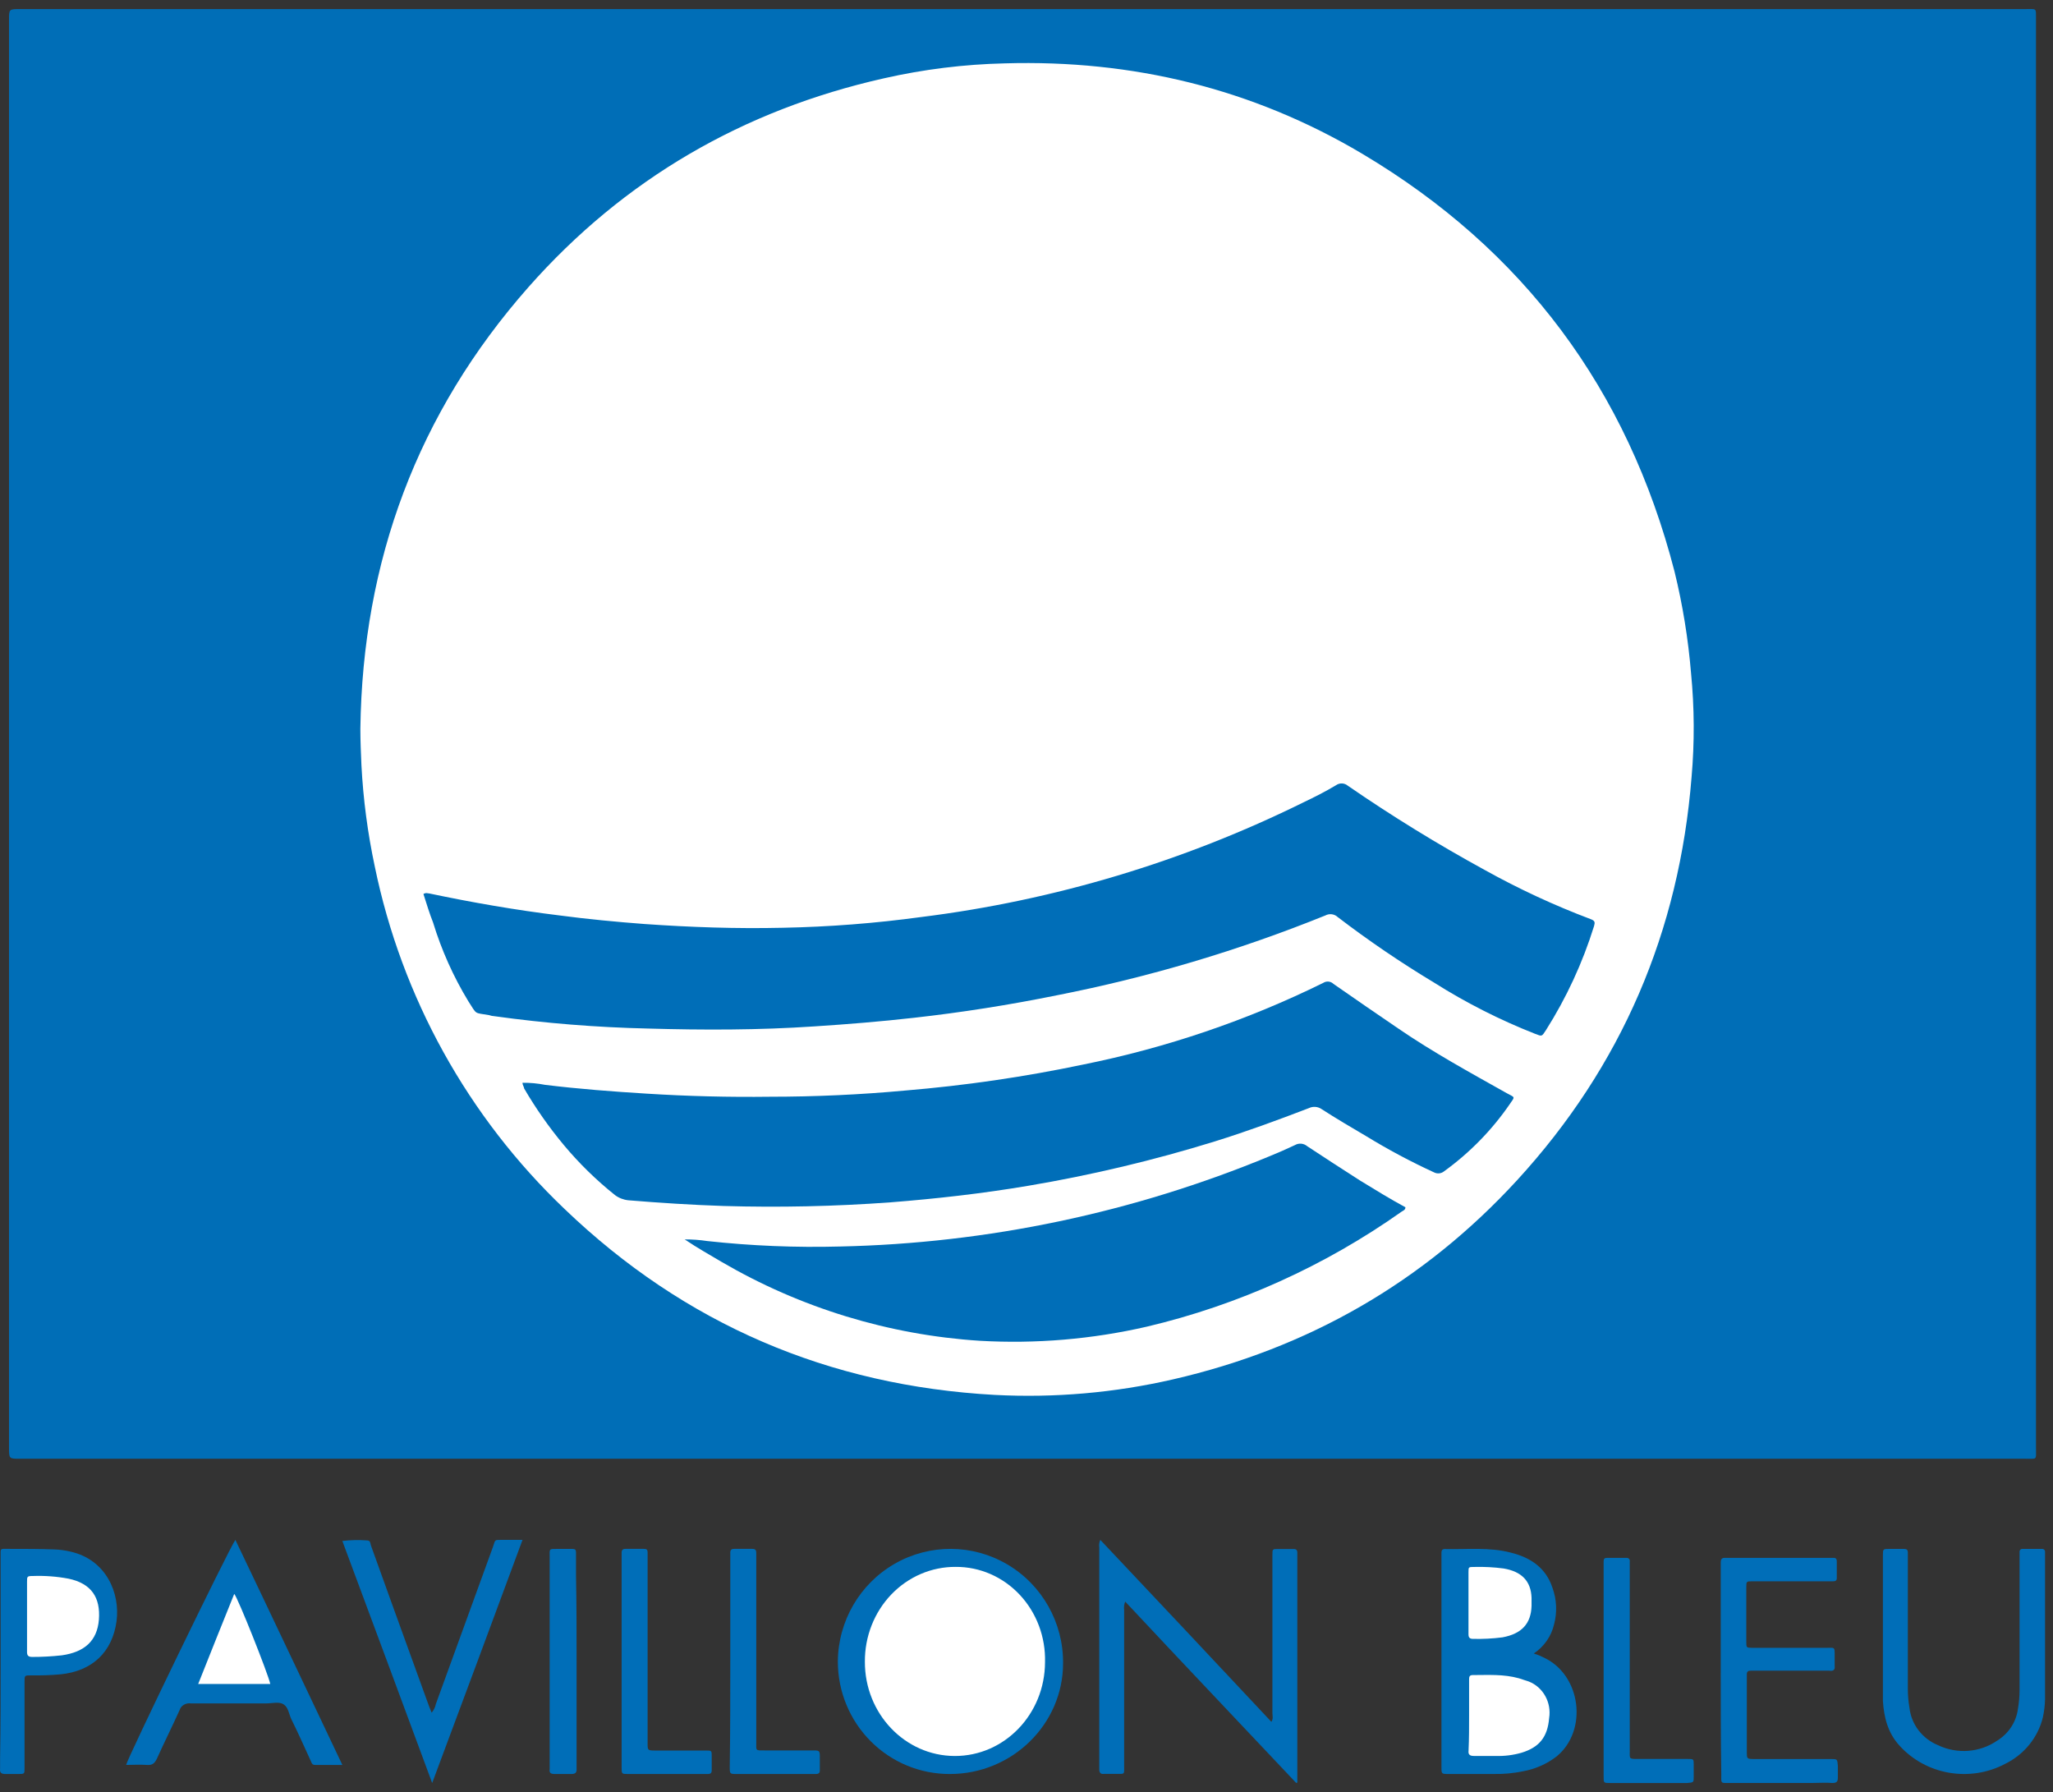 <?xml version="1.0" encoding="UTF-8"?>
<svg width="228px" height="199px" viewBox="0 0 228 199" version="1.1" xmlns="http://www.w3.org/2000/svg" xmlns:xlink="http://www.w3.org/1999/xlink">
    <rect x="0" y="0" width="228" height="199" fill="#333333" stroke="none"/>
    <title>8829D370-DDB4-41F5-A829-5707717FB8DA</title>
    <g id="REFONT" stroke="none" stroke-width="1" fill="none" fill-rule="evenodd">
        <g id="marina-D-homepage-v2" transform="translate(-252, -6621)" fill-rule="nonzero">
            <g id="PARTNER" transform="translate(252, 6413)">
                <g id="ICON-/-label" transform="translate(0, 200)">
                    <g id="pavillon-bleu" transform="translate(0, 8.496)">
                        <path d="M113.615,0.512 L224.924,0.512 C226.23,0.512 226.111,0.333 226.111,1.703 L226.111,160.305 C226.111,161.675 226.289,161.496 224.924,161.496 L2.188,161.496 C1.001,161.496 1.001,161.496 1.001,160.245 L1.001,1.703 C1.001,0.512 1.001,0.512 2.247,0.512 L113.615,0.512 Z" id="Path" fill="#006EB7"></path>
                        <path d="M143.958,197.504 C137.665,190.829 131.313,184.153 124.962,177.358 C124.839,177.66 124.799,177.989 124.844,178.312 L124.844,195.537 C124.844,196.61 124.962,196.491 123.903,196.491 L122.609,196.491 C122.197,196.55 122.08,196.312 122.08,195.954 L122.08,171.339 C122.039,171.055 122.079,170.765 122.197,170.504 C128.549,177.239 134.842,183.915 141.194,190.709 C141.429,190.352 141.311,190.054 141.311,189.756 L141.311,172.173 C141.311,171.517 141.311,171.517 141.958,171.517 L143.664,171.517 C143.958,171.517 144.076,171.637 144.076,171.935 L144.076,197.504 C144.076,197.444 144.017,197.444 143.958,197.504 Z" id="Path" fill="#006EB8"></path>
                        <path d="M93.049,184.019 C93.079,179.517 95.491,175.374 99.376,173.149 C103.261,170.925 108.028,170.958 111.883,173.236 C115.737,175.513 118.092,179.689 118.062,184.191 C118.062,190.98 112.408,196.504 105.498,196.504 C102.202,196.519 99.035,195.211 96.699,192.867 C94.362,190.524 93.049,187.34 93.049,184.019 L93.049,184.019 Z" id="Path" fill="#006EB8"></path>
                        <path d="M170.341,183.119 C170.738,183.245 171.124,183.404 171.494,183.595 C175.621,185.558 176.349,191.684 172.89,194.538 C171.794,195.388 170.502,195.96 169.127,196.204 C168.07,196.423 166.991,196.523 165.91,196.501 L160.873,196.501 C160.084,196.501 160.084,196.501 160.084,195.728 L160.084,171.938 C160.084,171.7 160.145,171.521 160.448,171.521 C162.936,171.581 165.425,171.283 167.852,171.938 C169.976,172.473 171.676,173.603 172.404,175.804 C172.887,177.122 172.951,178.553 172.586,179.907 C172.276,181.216 171.474,182.363 170.341,183.119 L170.341,183.119 Z" id="Path" fill="#006EB8"></path>
                        <path d="M26.14,170.504 C30.121,178.816 34.039,187.127 38.02,195.496 L34.987,195.496 C34.608,195.496 34.608,195.211 34.481,194.983 C33.786,193.446 33.091,191.909 32.333,190.372 C32.08,189.803 32.017,189.12 31.511,188.778 C31.006,188.436 30.247,188.664 29.552,188.664 L21.211,188.664 C20.642,188.582 20.096,188.902 19.947,189.404 C19.126,191.226 18.241,192.991 17.42,194.812 C17.167,195.325 16.914,195.552 16.282,195.496 C15.524,195.439 14.766,195.496 14.007,195.496 C14.071,194.926 25.319,171.7 26.14,170.504 Z" id="Path" fill="#006EB8"></path>
                        <path d="M227.116,180.51 L227.116,188.227 C227.099,188.895 227.018,189.56 226.875,190.214 C226.335,192.438 224.815,194.319 222.72,195.359 C218.78,197.46 213.864,196.608 210.916,193.313 C209.652,191.91 209.23,190.214 209.11,188.402 L209.11,172.267 C209.11,171.507 209.11,171.507 209.832,171.507 L211.458,171.507 C211.76,171.507 211.88,171.624 211.88,171.916 L211.88,187.057 C211.88,187.763 211.941,188.467 212.061,189.162 C212.269,191.006 213.491,192.595 215.252,193.313 C217.374,194.322 219.895,194.12 221.817,192.787 C223.078,192.005 223.916,190.72 224.105,189.279 C224.225,188.583 224.285,187.88 224.286,187.174 L224.286,171.858 C224.271,171.761 224.305,171.664 224.376,171.595 C224.447,171.526 224.547,171.493 224.647,171.507 L226.755,171.507 C226.854,171.493 226.955,171.526 227.026,171.595 C227.097,171.664 227.13,171.761 227.116,171.858 L227.116,180.51 L227.116,180.51 Z" id="Path" fill="#006EB8"></path>
                        <path d="M191.1,184.855 L191.1,172.977 C191.1,172.681 191.219,172.504 191.514,172.504 L203.693,172.504 C203.871,172.504 203.989,172.622 203.989,172.859 L203.989,174.75 C203.989,175.045 203.812,175.104 203.575,175.104 L194.648,175.104 C193.938,175.104 193.938,175.104 193.938,175.813 L193.938,181.782 C193.938,182.491 193.938,182.491 194.648,182.491 L202.925,182.491 C203.752,182.491 203.752,182.373 203.752,183.318 L203.752,184.5 C203.812,184.973 203.575,185.091 203.161,185.032 L194.411,185.032 C194.116,185.032 193.997,185.15 193.997,185.445 L193.997,194.073 C193.997,194.782 193.997,194.841 194.766,194.841 L203.339,194.841 C204.048,194.841 204.048,194.841 204.107,195.61 L204.107,196.91 C204.107,197.323 203.989,197.5 203.516,197.5 C202.747,197.441 201.979,197.5 201.21,197.5 L192.165,197.5 C191.041,197.5 191.16,197.619 191.16,196.496 C191.1,192.478 191.1,188.637 191.1,184.855 Z" id="Path" fill="#006EB8"></path>
                        <path d="M0.068,184.064 L0.068,171.802 C0.068,171.564 0.186,171.504 0.363,171.504 L1.072,171.504 C2.725,171.504 4.379,171.504 5.973,171.564 C6.59,171.58 7.203,171.66 7.804,171.802 C11.82,172.695 13.355,176.445 12.942,179.54 C12.469,182.992 10.225,185.075 6.741,185.433 C5.642,185.532 4.538,185.571 3.434,185.552 C2.725,185.552 2.725,185.552 2.725,186.266 L2.725,195.849 C2.725,196.504 2.725,196.504 2.017,196.504 L0.6,196.504 C0.186,196.504 -0.05,196.385 0.009,195.909 L0.009,194.778 C0.068,191.266 0.068,187.635 0.068,184.064 Z" id="Path" fill="#006EB8"></path>
                        <path d="M47.996,197.504 C44.651,188.484 41.365,179.585 38.02,170.626 C38.935,170.516 39.859,170.496 40.778,170.566 C41.13,170.566 41.13,170.868 41.189,171.11 C42.01,173.411 42.832,175.651 43.653,177.951 C45.003,181.644 46.294,185.276 47.644,188.968 C47.761,189.211 47.82,189.453 47.937,189.695 C48.173,189.42 48.335,189.086 48.407,188.726 L54.744,171.292 C55.038,170.444 54.862,170.505 55.801,170.505 L58.03,170.505 C54.686,179.525 51.399,188.424 47.996,197.504 Z" id="Path" fill="#006EB8"></path>
                        <path d="M69.036,183.945 L69.036,171.919 C69.036,171.623 69.159,171.504 69.466,171.504 L71.492,171.504 C71.798,171.504 71.921,171.563 71.921,171.919 L71.921,193.127 C71.921,193.838 71.921,193.897 72.719,193.897 L78.366,193.897 C79.042,193.897 79.042,193.897 79.042,194.549 L79.042,196.089 C79.042,196.386 78.919,196.504 78.612,196.504 L69.773,196.504 C69.036,196.504 69.036,196.504 69.036,195.793 L69.036,183.945 Z" id="Path" fill="#006EB8"></path>
                        <path d="M178.094,184.857 L178.094,172.923 C178.094,172.626 178.155,172.507 178.464,172.507 L180.626,172.507 C180.728,172.493 180.831,172.526 180.904,172.596 C180.977,172.666 181.011,172.765 180.996,172.864 L180.996,193.882 C180.996,194.832 180.873,194.832 181.923,194.832 L187.419,194.832 C188.099,194.832 188.099,194.832 188.099,195.485 L188.099,196.792 C188.099,197.445 188.099,197.445 187.358,197.504 L178.835,197.504 C178.094,197.504 178.094,197.504 178.094,196.792 L178.094,184.857 Z" id="Path" fill="#006EB8"></path>
                        <path d="M81.104,184.004 L81.104,171.921 C81.104,171.623 81.227,171.504 81.534,171.504 L83.559,171.504 C83.928,171.504 83.989,171.683 83.989,171.98 L83.989,192.933 C83.989,193.945 83.866,193.885 84.91,193.885 L90.188,193.885 C91.048,193.885 91.048,193.885 91.048,194.718 L91.048,196.087 C91.048,196.385 90.925,196.504 90.618,196.504 L81.841,196.504 C81.043,196.504 81.043,196.504 81.043,195.671 C81.104,191.802 81.104,187.873 81.104,184.004 Z" id="Path" fill="#006EB8"></path>
                        <path d="M64.034,184.095 L64.034,196.029 C64.034,196.385 63.843,196.504 63.461,196.504 L61.616,196.504 C61.171,196.504 60.98,196.385 61.044,195.97 L61.044,172.458 C61.044,171.448 60.917,171.508 61.998,171.508 L62.889,171.508 C64.097,171.508 63.97,171.389 63.97,172.517 L63.97,174.417 C64.034,177.683 64.034,180.889 64.034,184.095 Z" id="Path" fill="#006EB8"></path>
                        <path d="M40.021,80.443 C40.258,61.834 46.361,45.364 58.686,31.392 C69.293,19.382 82.566,11.712 98.15,8.205 C102.567,7.201 107.073,6.643 111.6,6.54 C125.762,6.124 139.095,9.334 151.301,16.588 C169.196,27.23 180.75,42.748 185.965,62.963 C186.874,66.674 187.488,70.451 187.802,74.26 C188.177,78.095 188.197,81.956 187.861,85.794 C186.498,102.918 180.099,117.9 168.485,130.564 C158.056,141.92 145.257,149.234 130.266,152.682 C123.78,154.174 117.119,154.754 110.475,154.406 C92.046,153.395 76.048,146.558 62.715,133.775 C51.976,123.55 44.615,110.271 41.621,95.723 C40.833,92.023 40.338,88.265 40.14,84.486 C40.08,83.119 40.021,81.751 40.021,80.443 Z" id="Path" fill="#FFFFFF"></path>
                        <path d="M116.057,184.095 C116.041,189.861 111.549,194.521 106.025,194.504 C100.5,194.487 96.035,189.8 96.051,184.035 C96.032,181.236 97.089,178.546 98.985,176.567 C100.882,174.588 103.459,173.485 106.141,173.504 C108.816,173.488 111.383,174.607 113.253,176.604 C115.122,178.601 116.134,181.305 116.057,184.095 L116.057,184.095 Z" id="Path" fill="#FFFFFF"></path>
                        <path d="M163.154,190.008 L163.154,186.056 C163.154,185.757 163.154,185.517 163.558,185.517 C165.289,185.517 166.963,185.398 168.694,185.877 C169.04,185.996 169.444,186.116 169.79,186.236 C171.38,186.863 172.322,188.567 172.041,190.308 C171.868,192.403 170.944,193.541 168.982,194.14 C168.044,194.41 167.071,194.531 166.097,194.499 L163.673,194.499 C163.212,194.499 163.039,194.319 163.096,193.9 L163.096,193.84 C163.154,192.583 163.154,191.326 163.154,190.008 Z" id="Path" fill="#FFFFFF"></path>
                        <path d="M163.086,177.448 L163.086,174.073 C163.086,173.511 163.086,173.511 163.756,173.511 C164.835,173.483 165.915,173.54 166.983,173.68 C168.993,174.017 170.028,175.086 170.089,176.942 L170.089,177.842 C170.028,179.81 168.993,180.935 166.862,181.328 C165.772,181.469 164.672,181.525 163.573,181.497 C163.207,181.497 163.086,181.328 163.086,180.991 L163.086,177.448 Z" id="Path" fill="#FFFFFF"></path>
                        <path d="M30.016,186.504 L22.012,186.504 C23.346,183.13 24.68,179.817 26.014,176.504 C26.42,176.934 29.784,185.4 30.016,186.504 Z" id="Path" fill="#FFFFFF"></path>
                        <path d="M3.002,178.95 L3.002,175.175 C3.002,174.576 3.002,174.516 3.635,174.516 C4.973,174.467 6.313,174.567 7.626,174.816 C10.16,175.355 11.173,176.913 10.983,179.37 C10.793,181.706 9.4,182.965 6.866,183.324 C5.772,183.446 4.673,183.506 3.572,183.504 C3.128,183.504 3.002,183.324 3.002,182.965 L3.002,178.95 Z" id="Path" fill="#FFFFFF"></path>
                        <path d="M47.025,98.781 C47.321,98.602 47.499,98.721 47.677,98.721 C52.481,99.733 57.285,100.566 62.148,101.162 C65.291,101.578 68.435,101.876 71.578,102.114 C76.679,102.471 81.779,102.65 86.939,102.531 C92.078,102.432 97.206,102.035 102.299,101.34 C117.062,99.497 131.415,95.192 144.764,88.602 C146.009,88.007 147.195,87.412 148.382,86.697 C148.78,86.419 149.315,86.443 149.686,86.757 C154.584,90.131 159.652,93.25 164.869,96.102 C168.664,98.216 172.609,100.046 176.671,101.578 C177.146,101.757 177.146,101.935 177.027,102.352 C175.761,106.42 173.966,110.303 171.689,113.9 C171.215,114.614 171.274,114.614 170.503,114.316 C166.576,112.772 162.803,110.859 159.235,108.602 C155.545,106.381 151.981,103.957 148.559,101.34 C148.189,100.995 147.642,100.923 147.195,101.162 C137.554,105.06 127.565,108.03 117.364,110.031 C112.085,111.102 106.807,111.935 101.469,112.531 C97.792,112.947 94.115,113.245 90.438,113.483 C84.27,113.9 78.102,113.9 71.934,113.721 C66.239,113.593 60.556,113.136 54.913,112.352 C54.71,112.341 54.51,112.301 54.32,112.233 C52.6,111.935 53.015,112.233 52.007,110.685 C50.344,107.944 49.029,105.004 48.092,101.935 C47.736,101.043 47.381,99.912 47.025,98.781 Z" id="Path" fill="#006EB8"></path>
                        <path d="M58.03,119.743 C58.868,119.734 59.703,119.811 60.524,119.973 C64.264,120.433 68.063,120.72 71.803,120.95 C76.375,121.238 80.946,121.353 85.517,121.295 C90.504,121.295 95.55,121.065 100.537,120.605 C107.163,120.054 113.746,119.094 120.246,117.731 C129.528,115.866 138.512,112.811 146.961,108.648 C147.317,108.419 147.79,108.467 148.089,108.763 C150.464,110.43 152.838,112.04 155.272,113.707 C159.131,116.351 163.227,118.593 167.324,120.893 C168.273,121.41 168.273,121.238 167.68,122.1 C165.706,124.978 163.236,127.506 160.378,129.574 C160.063,129.836 159.614,129.881 159.25,129.689 C156.655,128.495 154.138,127.151 151.71,125.664 C150.048,124.687 148.386,123.71 146.783,122.675 C146.368,122.381 145.818,122.337 145.358,122.56 C141.915,123.882 138.472,125.147 134.969,126.239 C128.168,128.346 121.226,129.998 114.191,131.183 C109.085,132.046 103.98,132.621 98.874,133.023 C92.712,133.473 86.529,133.608 80.352,133.426 C76.85,133.311 73.288,133.081 69.785,132.793 C69.245,132.739 68.731,132.54 68.301,132.218 C66.212,130.55 64.303,128.682 62.602,126.642 C60.963,124.673 59.493,122.577 58.209,120.375 C58.209,120.203 58.03,120.031 58.03,119.743 Z" id="Path" fill="#006EB8"></path>
                        <path d="M76.04,137.139 C76.882,137.133 77.724,137.194 78.556,137.321 C83.45,137.855 88.374,138.057 93.295,137.926 C109.688,137.575 125.875,134.169 141.044,127.88 C141.943,127.517 142.901,127.093 143.8,126.669 C144.238,126.411 144.79,126.459 145.178,126.79 C147.095,128.061 149.072,129.332 151.049,130.603 C152.727,131.632 154.404,132.661 156.082,133.569 C156.082,133.871 155.842,133.932 155.663,134.053 C147.127,140.088 137.529,144.422 127.384,146.823 C121.297,148.223 115.045,148.753 108.812,148.396 C98.704,147.746 88.882,144.743 80.114,139.621 C78.796,138.834 77.478,138.108 76.04,137.139 Z" id="Path" fill="#006EB8"></path>
                    </g>
                </g>
            </g>
        </g>
    </g>
</svg>
